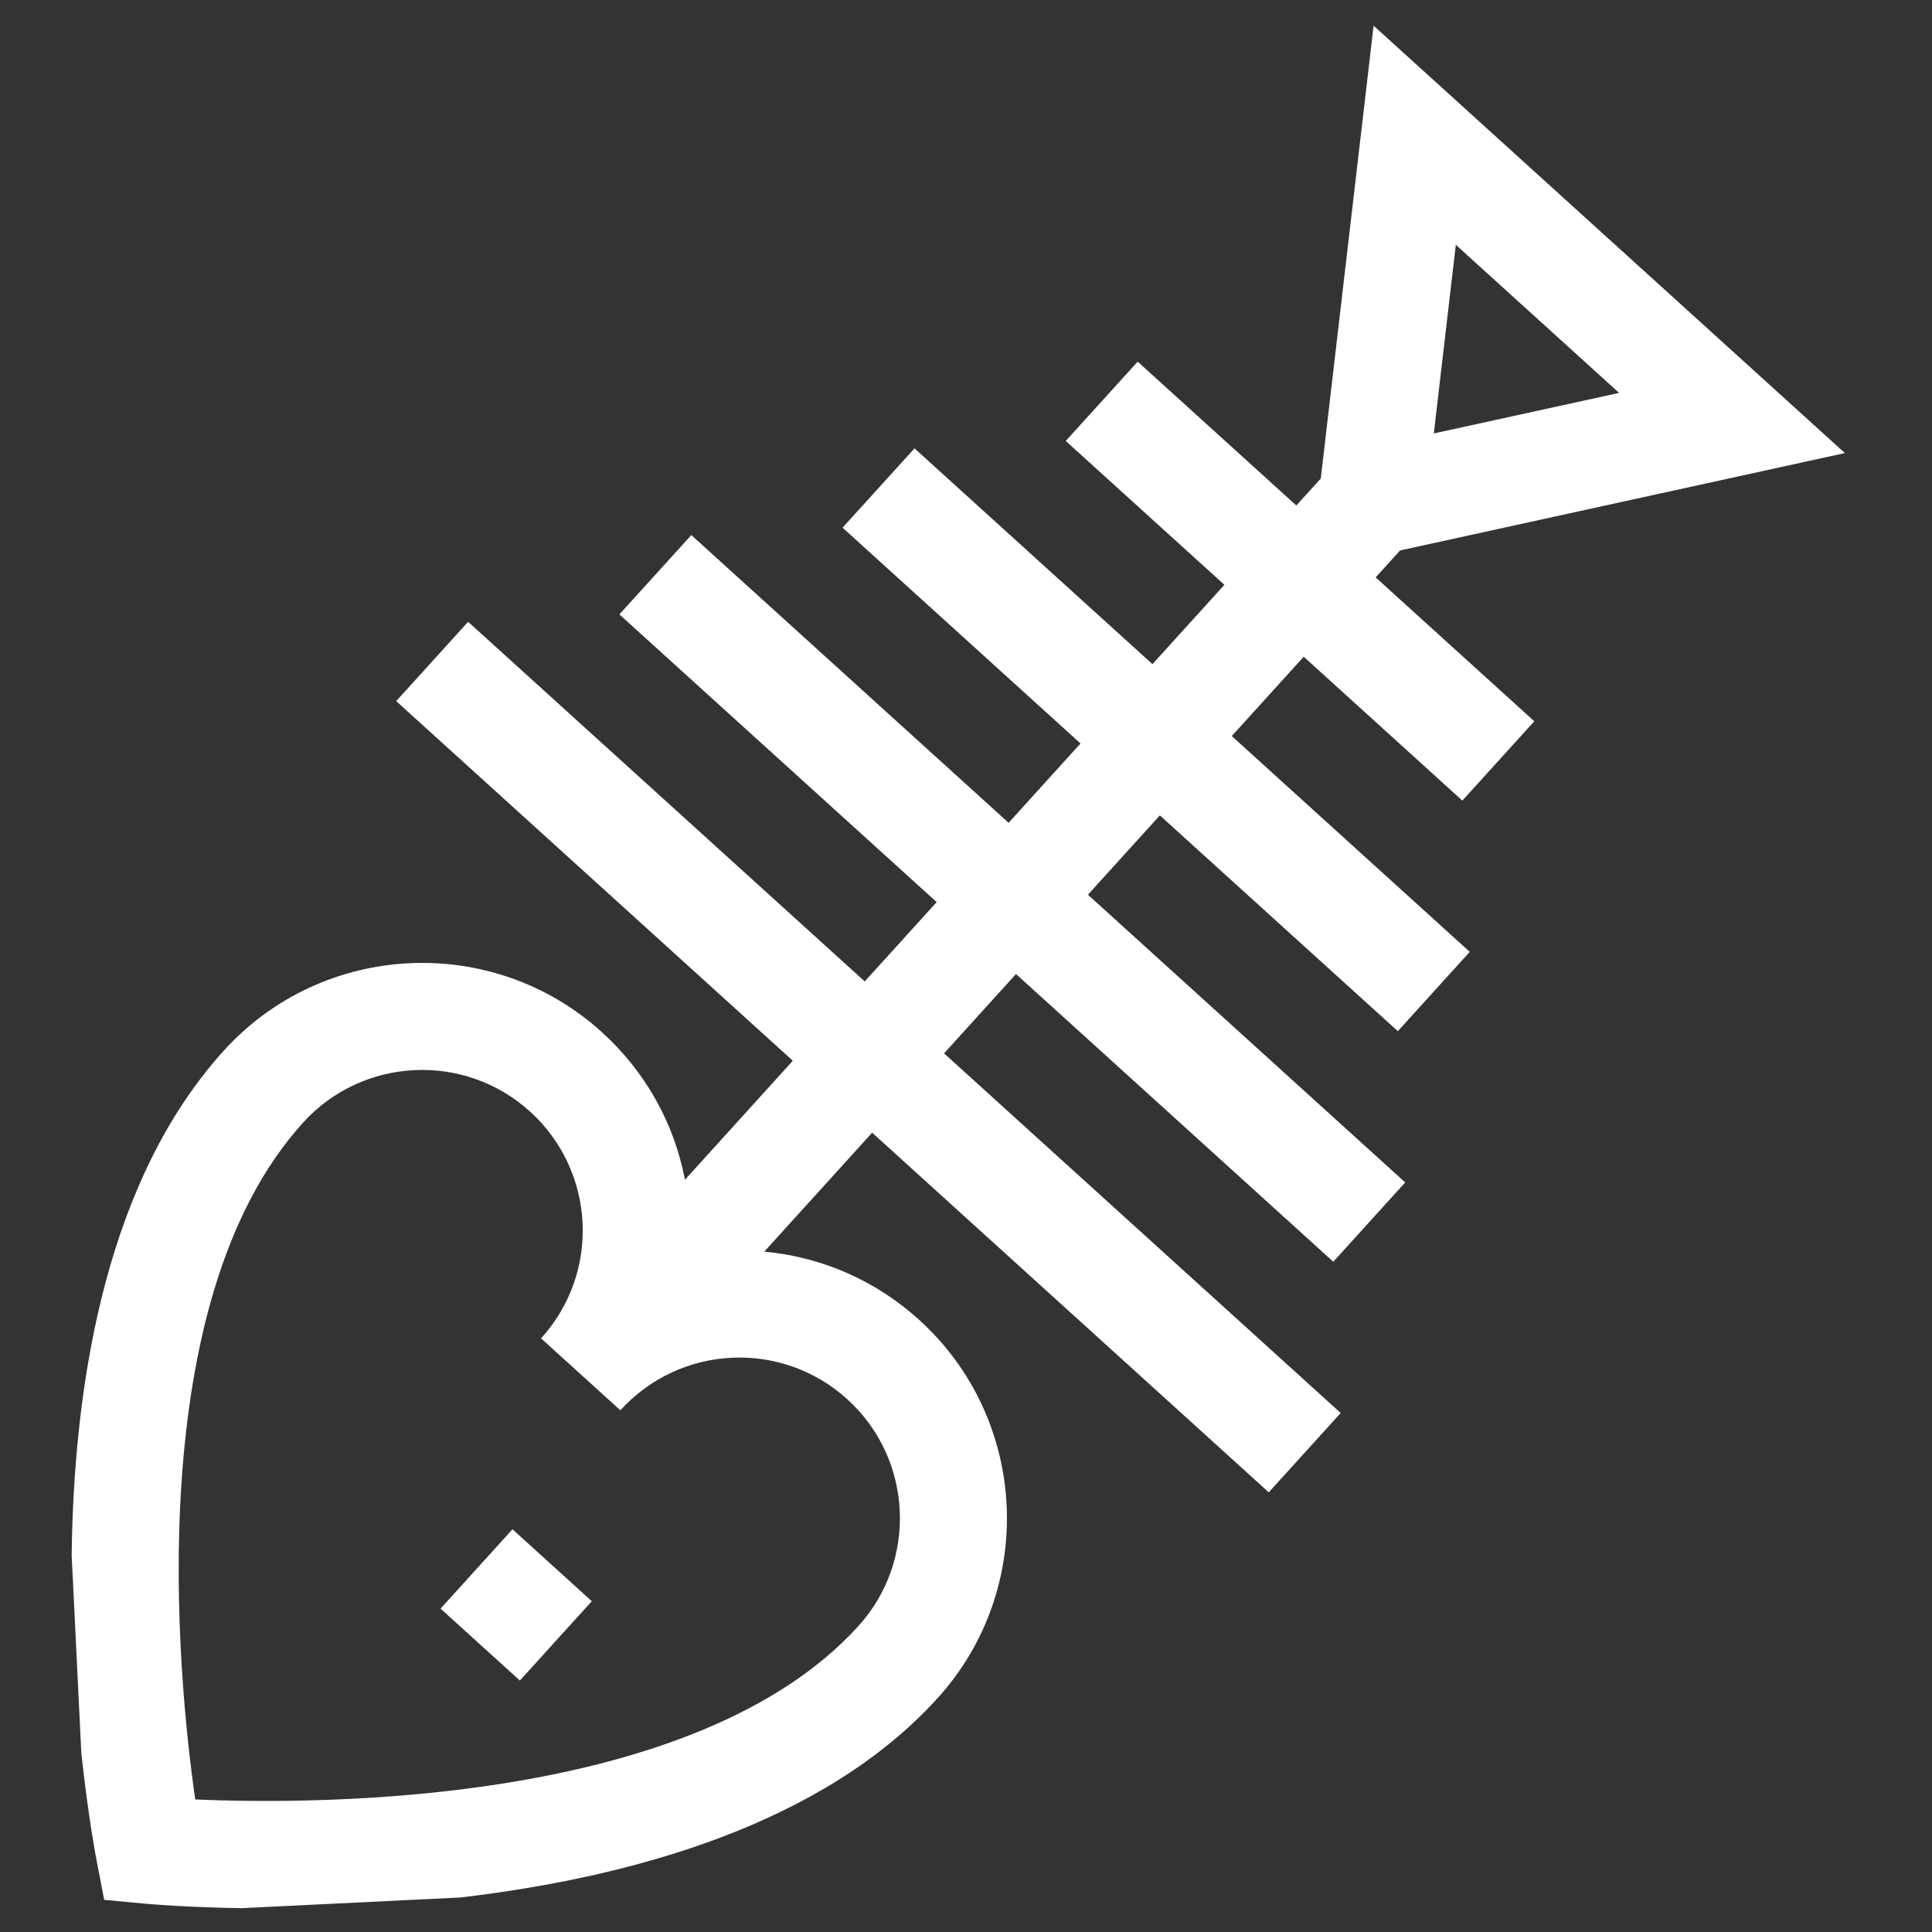 <svg width="112" height="112" viewBox="0 0 112 112" fill="none" xmlns="http://www.w3.org/2000/svg">
<rect x="0" y="0" width="112" height="112" fill="#333333" stroke="none"/>
<g clip-path="url(#clip0_7_48)">
<path d="M6.04 110.137L8.359 110.353C9.684 110.477 40.961 113.211 54.359 98.436C60.106 92.097 59.625 82.264 53.287 76.516C50.766 74.229 47.636 72.864 44.305 72.559L50.559 65.663L73.551 86.511L77.721 81.913L54.728 61.064L58.898 56.466L77.292 73.145L81.462 68.546L63.068 51.867L67.238 47.269L81.034 59.778L85.203 55.18L71.407 42.67L75.578 38.071L84.774 46.412L88.945 41.813L79.748 33.473L81.166 31.909L106.95 26.265L79.629 1.49L76.566 27.742L75.149 29.304L65.952 20.965L61.782 25.563L70.979 33.902L66.809 38.501L53.014 25.992L48.844 30.59L62.639 43.1L58.47 47.698L40.076 31.019L35.906 35.617L54.3 52.296L50.13 56.894L27.138 36.046L22.968 40.644L45.96 61.492L39.707 68.39C39.079 65.104 37.415 62.123 34.893 59.836C28.554 54.089 18.721 54.569 12.973 60.908C-0.426 75.683 5.347 106.544 5.599 107.851L6.04 110.137ZM84.396 14.193L93.861 22.776L83.12 25.127L84.396 14.193ZM17.571 65.078C21.02 61.275 26.92 60.986 30.723 64.435C34.535 67.891 34.824 73.775 31.366 77.587L35.965 81.757C39.422 77.945 45.304 77.657 49.117 81.114C52.92 84.563 53.209 90.463 49.76 94.266C40.352 104.642 18.555 104.63 11.317 104.316C10.293 97.146 8.144 75.474 17.571 65.078Z" fill="white"/>
<path d="M29.709 88.654L34.307 92.824L30.138 97.422L25.539 93.253L29.709 88.654Z" fill="white"/>
</g>
<defs>
<clipPath id="clip0_7_48">
<rect width="106" height="106" fill="white" transform="translate(111.049 105.874) rotate(177.201)"/>
</clipPath>
</defs>
</svg>
